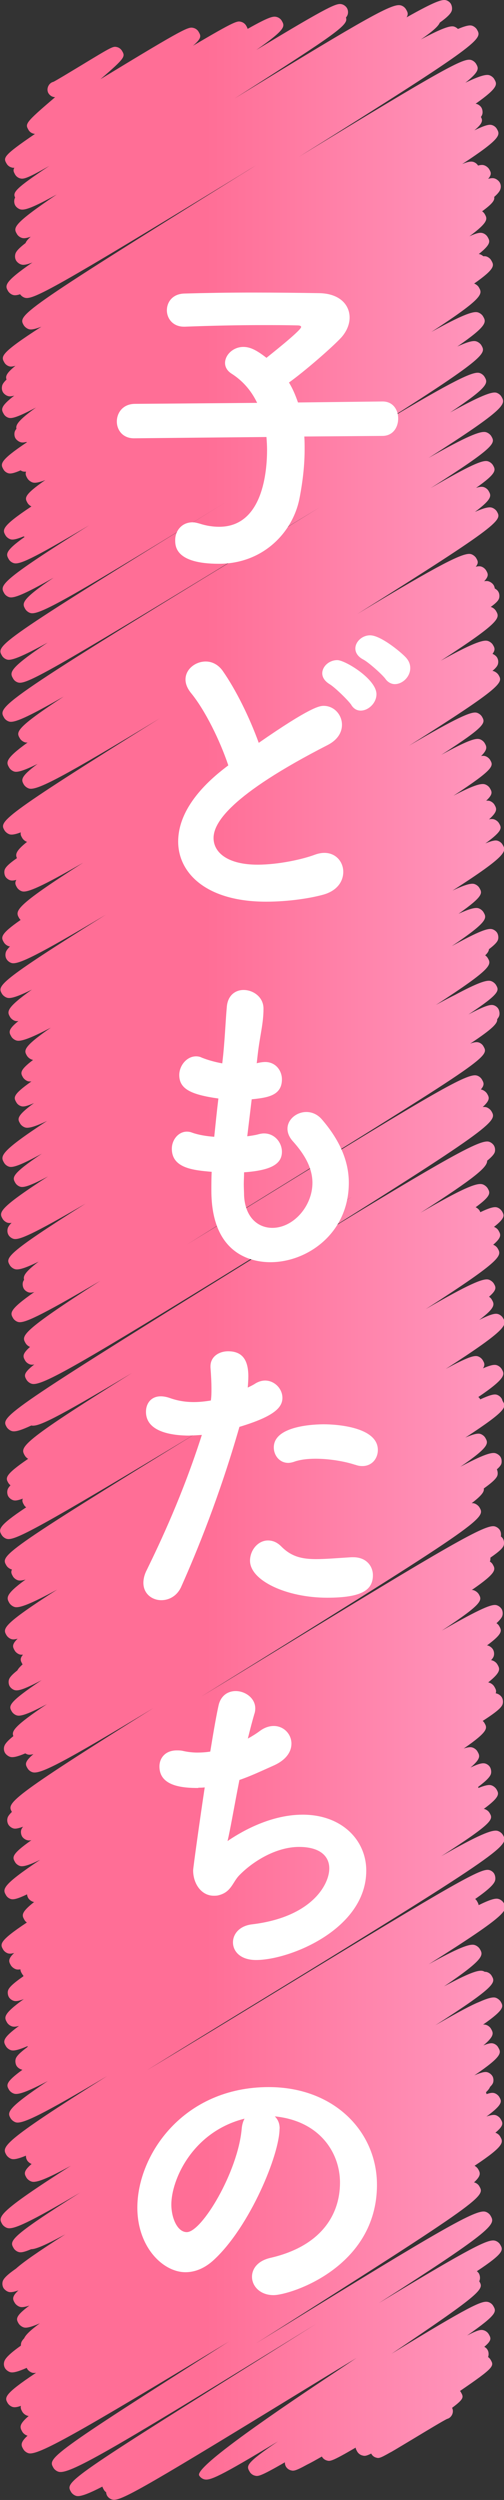 <svg xmlns="http://www.w3.org/2000/svg" xmlns:xlink="http://www.w3.org/1999/xlink" id="_&#x30EC;&#x30A4;&#x30E4;&#x30FC;_2" viewBox="0 0 50.86 252"><rect x="0" y="0" width="50.86" height="252" fill="#333333" stroke="none"/><defs><linearGradient id="_&#x540D;&#x79F0;&#x672A;&#x8A2D;&#x5B9A;&#x30B0;&#x30E9;&#x30C7;&#x30FC;&#x30B7;&#x30E7;&#x30F3;_14" x1="2.14" y1="126" x2="48.71" y2="126" gradientUnits="userSpaceOnUse"><stop offset="0" stop-color="#ff6e96"></stop><stop offset=".4" stop-color="#ff6e96"></stop><stop offset="1" stop-color="#ff95bc"></stop></linearGradient></defs><g id="_&#x6587;&#x5B57;"><path d="M39.36,247.22c-1.05.6-1.14.58-1.4.51-.2-.05-.38-.19-.48-.37l-.02-.04c-.56.28-.69.25-.9.19-.2-.05-.39-.19-.5-.37-.09-.16-.16-.28-.17-.42-2.43,1.42-2.58,1.39-2.9,1.3-.2-.05-.39-.19-.49-.37l-.02-.03c-.65.37-1.13.64-1.5.82-1.22.67-1.37.64-1.63.57-.2-.05-.39-.19-.5-.38-.07-.13-.11-.28-.1-.43-2.55,1.47-2.71,1.43-3.05,1.34-.2-.05-.4-.2-.5-.38-.35-.6-.47-.81,2.85-3.07-5.91,3.58-6.87,3.97-7.43,3.83-.21-.05-.42-.21-.52-.39q-.53-.91,12.52-9.61c1.07-.71,2.21-1.47,3.36-2.24-2.35,1.42-4.79,2.92-7.07,4.31-15.13,9.26-16.84,10.16-17.58,9.97-.2-.05-.41-.2-.52-.39-.06-.1-.09-.22-.1-.35-.1-.07-.18-.16-.23-.25-.06-.11-.12-.21-.15-.32-1.58.82-2.29,1.03-2.63.94-.2-.05-.43-.22-.53-.4-.57-.99-.62-1.07,18.22-12.86,2.06-1.29,4.28-2.68,6.51-4.08-1.1.68-2.19,1.35-3.24,2-17.86,11-21.68,13.17-22.73,12.91-.2-.05-.44-.22-.54-.41-.56-.97-.64-1.11,17.72-12.73-15.71,9.53-19.3,11.5-20.22,11.27-.2-.05-.42-.21-.53-.4-.22-.37-.37-.65.42-1.37-.2-.05-.43-.22-.53-.4-.23-.41-.4-.7.65-1.59-.04,0-.08,0-.12-.02-.2-.05-.41-.21-.52-.39-.11-.2-.21-.37-.15-.61-.41.15-.64.16-.81.12-.2-.05-.41-.21-.52-.39-.31-.54-.49-.84,2.86-3.06-.15.02-.26.02-.36,0-.2-.05-.42-.21-.53-.39-.02-.03-.04-.07-.05-.11-.9.4-1.38.51-1.65.44-.2-.05-.43-.22-.54-.4-.12-.2-.15-.44-.08-.67.09-.33.55-.81,1.68-1.61,0-.1,0-.19.03-.28.03-.13.12-.27.3-.46.14-.32.56-.76,1.58-1.51-.87.38-1.34.49-1.6.42-.2-.05-.43-.22-.54-.4-.25-.43-.4-.7,1.09-1.81-.45.15-.74.19-.93.14-.2-.05-.44-.22-.55-.41-.2-.34-.34-.6.37-1.26-.48.17-.78.21-.97.16-.2-.05-.43-.22-.54-.4-.11-.2-.14-.43-.08-.66.08-.28.43-.66,1.34-1.29.71-.64,2.16-1.66,4.98-3.46-2.15,1.17-3.01,1.5-3.45,1.5-.7.3-1.02.35-1.24.29-.2-.05-.42-.21-.52-.39-.42-.72-.59-1.01,6.73-5.62-5.17,3.05-6.74,3.75-7.35,3.59-.2-.05-.43-.22-.54-.4-.41-.72-.62-1.07,6.93-5.88-2.49,1.36-3.49,1.72-3.94,1.6-.2-.05-.43-.22-.54-.4-.21-.37-.36-.63.52-1.38-.18-.07-.37-.22-.46-.38-.08-.14-.12-.3-.11-.46-.75.31-1.18.4-1.43.34-.2-.05-.43-.22-.54-.4-.47-.82-.68-1.17,10.17-7.97-6.58,3.92-8.53,4.84-9.2,4.68-.2-.05-.43-.22-.54-.4-.34-.59-.53-.92,3.74-3.77-2.05,1.08-2.96,1.39-3.37,1.28-.2-.05-.44-.22-.54-.4-.26-.45-.42-.73,1.36-2.02-.03,0-.06,0-.09-.02-.2-.05-.42-.21-.52-.39s-.14-.46-.08-.67c.07-.27.41-.63,1.18-1.2.01-.02.02-.05.04-.07,0,0-.02-.02-.02-.03-.88.38-1.37.49-1.64.42-.2-.05-.44-.22-.54-.41-.27-.46-.44-.76,1.32-2.05-.31.09-.52.1-.67.06-.21-.05-.44-.22-.54-.4-.28-.49-.47-.81,1.69-2.36-.52.2-.8.23-.99.18-.2-.05-.42-.21-.52-.39s-.14-.45-.08-.65c.08-.29.48-.7,1.55-1.44,0-.03,0-.05-.01-.08-.04-.05-.08-.09-.11-.14-.1-.17-.18-.31-.18-.48-.18.03-.32.03-.42,0-.2-.05-.43-.22-.54-.4-.2-.35-.35-.61.33-1.25-.28.08-.46.08-.59.05-.2-.05-.42-.21-.52-.39-.31-.53-.48-.83,2.39-2.73-.1-.07-.19-.16-.24-.26-.25-.43-.42-.72.98-1.81-.03,0-.06,0-.08-.01-.2-.05-.43-.22-.53-.4-.06-.11-.1-.23-.11-.36-.98.47-1.37.54-1.61.48-.2-.05-.41-.2-.51-.39-.34-.59-.53-.93,3.44-3.57-1.15.56-1.7.7-2,.63-.2-.05-.43-.21-.53-.4-.27-.47-.43-.75,1.65-2.21-.19.04-.32.03-.43,0-.2-.05-.42-.21-.52-.39s-.14-.44-.08-.64c.03-.09.08-.2.19-.33-.49.18-.78.23-.96.18-.2-.05-.42-.21-.53-.4-.11-.2-.14-.43-.08-.66.04-.16.18-.35.44-.61-.5-.88-.54-1.21,14.3-10.48-9.14,5.53-11.42,6.69-12.19,6.49-.21-.05-.43-.22-.53-.4-.22-.37-.36-.63.59-1.43-.25.06-.42.07-.55.04-.09-.02-.18-.07-.27-.12-.79.34-1.24.43-1.5.36-.2-.05-.43-.22-.54-.4-.12-.2-.15-.44-.08-.67.07-.24.33-.56.92-1.03-.21-.48.07-1.01,3.38-3.22-1.86.99-2.64,1.24-3.01,1.14-.2-.05-.42-.21-.53-.4-.31-.54-.48-.83,3.01-3.16-1.79.95-2.36,1.09-2.7,1.01-.2-.05-.41-.21-.52-.39s-.14-.46-.08-.66c.06-.22.3-.51.85-.94.08-.16.25-.36.53-.61-.01-.02-.02-.03-.03-.05-.16-.29-.29-.5.07-.93-.12.01-.22,0-.3-.01-.2-.05-.44-.22-.54-.41-.19-.34-.33-.58.3-1.19-.29.08-.46.09-.6.05-.2-.05-.41-.21-.52-.39-.38-.66-.56-.98,5.11-4.61-2.7,1.47-3.82,1.88-4.28,1.76-.2-.05-.43-.22-.54-.4-.29-.5-.48-.84,1.63-2.37-.35.1-.58.12-.74.08-.2-.05-.44-.22-.54-.41-.13-.23-.23-.41-.09-.69,0,0-.02,0-.03,0-.2-.05-.44-.22-.54-.41-.57-.99-.66-1.14,19.37-13.44-16.37,9.87-18.54,10.97-19.32,10.77-.2-.05-.41-.21-.52-.39-.31-.53-.48-.84,2.47-2.79-.09-.07-.17-.15-.22-.25-.12-.21-.22-.38-.12-.63-.5.19-.76.22-.94.17-.2-.05-.41-.21-.52-.39s-.14-.46-.08-.66c.03-.13.13-.28.3-.46-.09-.07-.16-.15-.21-.23-.29-.49-.45-.78,1.99-2.44-.14-.08-.26-.2-.33-.32-.5-.86-.68-1.18,10.82-8.34-7.91,4.73-9.52,5.46-10.17,5.3,0,0,0,0,0,0-1.09.51-1.64.65-1.94.57-.2-.05-.43-.22-.54-.4-.59-1.03-.67-1.16,22.6-15.6,3.97-2.47,8.31-5.15,12.23-7.62-3.29,2-6.8,4.16-10.04,6.16-17.72,10.92-21.26,12.94-22.25,12.69-.21-.05-.43-.22-.54-.4-.23-.4-.38-.65.78-1.55-.17.03-.3.03-.4,0-.2-.05-.42-.21-.52-.39-.21-.37-.36-.63.49-1.38-.18-.07-.36-.22-.45-.38-.42-.73-.61-1.06,7.55-6.29-6.3,3.7-7.72,4.3-8.29,4.16-.2-.05-.42-.21-.52-.39-.29-.5-.47-.81,2.14-2.63-.24.06-.41.07-.54.04-.2-.05-.43-.21-.53-.4s-.13-.43-.08-.63c.02-.07.06-.15.12-.25-.11-.35.07-.77,1.47-1.83-1.36.67-2.01.85-2.36.77-.21-.05-.44-.22-.55-.41-.42-.73-.59-1.02,7.65-6.21-5.42,3.16-6.72,3.69-7.26,3.56-.2-.05-.42-.21-.52-.39-.12-.2-.14-.44-.08-.67.04-.15.16-.33.39-.56-.16.03-.28.02-.38,0-.2-.05-.41-.21-.52-.39-.37-.64-.56-.97,4.58-4.29-1.73.92-2.42,1.14-2.78,1.05-.2-.05-.42-.21-.52-.39-.31-.54-.48-.83,2.67-2.95-2.1,1.15-2.9,1.42-3.28,1.32-.2-.05-.42-.21-.52-.39-.38-.65-.59-1.02,4.33-4.23-1.23.59-1.86.75-2.18.67-.2-.05-.44-.22-.54-.41-.26-.44-.42-.73,1.4-2.06-.74.33-1.05.38-1.27.32-.2-.05-.41-.2-.51-.39-.27-.47-.43-.74,1.52-2.11-.12.01-.22,0-.31-.01-.21-.05-.43-.22-.54-.4-.24-.42-.4-.69,1.02-1.76-.03,0-.06,0-.08-.02-.21-.05-.43-.22-.54-.4-.3-.52-.48-.83,2.4-2.83-2.09,1.1-3.02,1.41-3.44,1.3-.2-.05-.44-.22-.54-.41-.23-.4-.39-.67.72-1.56-.14.02-.24.01-.32-.01-.2-.05-.41-.21-.52-.39-.3-.52-.49-.86,2.2-2.77-1.45.72-2.13.92-2.48.83-.2-.05-.43-.22-.54-.4-.46-.8-.61-1.06,10.48-7.98-6.92,4.13-8.83,5.04-9.49,4.88-.2-.05-.42-.21-.53-.4-.12-.2-.14-.44-.08-.67.04-.16.17-.35.43-.61-.03,0-.06,0-.09-.01-.2-.05-.42-.21-.53-.4-.28-.48-.45-.78,1.69-2.26-.05-.05-.1-.11-.14-.17-.42-.73-.63-1.09,6.45-5.6-4.19,2.42-5.62,3.03-6.15,2.89-.2-.05-.43-.22-.53-.4-.14-.24-.25-.44-.06-.76-.28.08-.46.08-.59.05-.2-.05-.42-.21-.52-.39s-.13-.44-.08-.64c.07-.25.33-.57,1.25-1.21-.17-.36-.14-.72,1.02-1.64-.19-.06-.38-.21-.48-.38-.11-.19-.21-.36-.15-.58-.55.21-.89.26-1.1.21-.2-.05-.43-.22-.54-.4-.53-.91-.66-1.13,15.68-11.31-9.84,5.97-12.4,7.29-13.19,7.09-.2-.05-.43-.22-.54-.4-.26-.46-.43-.75,1.38-2.09-1.36.68-2.01.86-2.33.78-.2-.05-.43-.22-.53-.4-.3-.51-.49-.85,1.85-2.53-.09,0-.17,0-.24-.02-.2-.05-.44-.22-.54-.41-.36-.62-.55-.95,4.43-4.21-3.73,2.14-4.98,2.66-5.49,2.53-.2-.05-.43-.21-.53-.4-.62-1.08-.75-1.31,24.23-16.54,2.48-1.51,5.1-3.11,7.67-4.69-2.74,1.66-5.53,3.36-8.17,4.97-19.34,11.78-21.5,12.93-22.3,12.72-.2-.05-.41-.2-.51-.39-.35-.6-.55-.95,3.48-3.64-2.62,1.44-3.65,1.83-4.08,1.72-.2-.05-.43-.21-.53-.4-.6-1.04-.66-1.15,22.35-15.33.96-.59,1.94-1.2,2.94-1.81-.35.21-.69.43-1.04.64C7.2,60.22,4.01,62.03,3.09,61.8c-.2-.05-.42-.21-.53-.39-.33-.57-.52-.91,2.85-3.18-2.99,1.7-4.01,2.09-4.46,1.97-.2-.05-.42-.21-.52-.39-.45-.79-.64-1.1,8.58-6.87-5.9,3.51-7.05,3.97-7.6,3.83-.2-.05-.42-.21-.52-.39-.28-.49-.46-.8,1.6-2.26-.04-.01-.07-.03-.11-.05-.68.28-1.06.36-1.29.3-.2-.05-.43-.22-.53-.4-.31-.54-.5-.86,2.61-2.92-.16-.08-.31-.21-.39-.35-.28-.49-.44-.76,1.79-2.31-.63.25-1.01.31-1.25.25-.2-.05-.44-.23-.55-.41-.13-.23-.24-.42-.14-.69-.12.01-.21,0-.29-.01-.09-.02-.18-.06-.26-.12-.7.31-1.01.35-1.22.3-.2-.05-.41-.2-.51-.39-.3-.53-.48-.84,2.37-2.74-.02,0-.04-.02-.06-.03-.25.06-.43.07-.56.03-.2-.05-.43-.22-.54-.4s-.13-.44-.08-.64c.03-.1.08-.2.18-.32-.1-.38.19-.86,1.97-2.14-1.83.97-2.41,1.12-2.74,1.04-.2-.05-.41-.2-.51-.39-.25-.43-.41-.72,1.06-1.85-.29.08-.48.09-.61.05-.2-.05-.42-.21-.53-.39-.12-.2-.14-.44-.08-.67.04-.16.18-.36.44-.61-.12-.31-.04-.63.9-1.39-.3.09-.48.1-.61.06-.2-.05-.41-.2-.51-.39-.34-.59-.51-.88,3.74-3.61-.64.25-1.01.32-1.24.26-.2-.05-.43-.22-.54-.4-.59-1.02-.67-1.15,21.69-15.04.58-.36,1.18-.73,1.77-1.1-.58.35-1.15.7-1.71,1.05C5.58,29.05,3.35,30.23,2.53,30.02c-.19-.05-.39-.19-.5-.36-.34.11-.54.12-.69.08-.2-.05-.41-.21-.52-.39-.31-.54-.5-.86,2.45-2.89-.56.22-.89.27-1.1.21-.21-.05-.43-.22-.54-.4-.12-.2-.14-.44-.08-.67.07-.26.36-.59,1.03-1.1.06-.17.22-.37.52-.64-.42.15-.68.18-.86.13-.2-.05-.43-.21-.53-.4-.36-.62-.53-.92,4.02-3.99-2.46,1.36-3.24,1.61-3.66,1.51-.2-.05-.42-.21-.53-.4s-.13-.43-.08-.63c.01-.05.03-.1.07-.16-.26-.52-.03-.89,3.45-3.2-2.29,1.31-2.62,1.35-2.95,1.26-.2-.05-.4-.2-.5-.38-.14-.25-.24-.42-.08-.69-.12.01-.2,0-.28-.03-.2-.05-.39-.19-.5-.38-.34-.59-.44-.76,2.86-3-.05,0-.1-.02-.16-.03-.2-.05-.39-.19-.49-.37-.35-.61-.4-.68,2.68-3.3-.06,0-.11-.02-.18-.03-.2-.05-.38-.19-.49-.37-.26-.44.03-1.05.5-1.15.36-.18,1.69-.99,2.67-1.58,3.33-2.02,3.34-2.02,3.76-1.92.2.05.38.19.49.37.33.57.39.67-2.17,2.86,0,0,.01,0,.02-.01,8.73-5.32,8.87-5.28,9.38-5.15.2.05.4.2.5.38.23.4.36.62-.56,1.41,4.31-2.55,4.47-2.51,4.85-2.41.2.05.39.19.5.37.07.12.13.23.16.34,2.22-1.25,2.59-1.29,2.93-1.2.2.05.41.2.51.38.32.56.48.82-2.57,2.95C33.4.48,33.99.3,34.5.43c.2.05.4.2.51.38s.14.44.08.64c-.03.1-.08.2-.18.32.27.72-.72,1.47-11.24,8.16C37.48,1.46,39.63.33,40.44.54c.21.05.42.21.53.4.15.26.27.46.06.81C43.87.15,44.61-.08,45,.02c.2.05.41.2.51.39s.14.46.08.66c-.08.27-.4.63-1.21,1.21-.13.33-.62.81-1.91,1.7,2.07-1.11,2.93-1.4,3.32-1.31.15.04.3.13.42.25.74-.31,1.15-.4,1.39-.34.2.05.43.22.53.4.55.96.69,1.19-17.97,12.83,14.81-9.04,16.61-9.96,17.36-9.77.2.05.41.21.52.39.25.43.42.73-1.08,1.91,1.36-.66,2.04-.85,2.38-.77.2.05.44.22.54.41.29.5.47.82-1.89,2.48.03,0,.05,0,.08.01.2.05.42.21.52.39s.14.46.08.66c-.02.08-.07.17-.14.27.18.33.23.61-.66,1.35,1.09-.53,1.49-.61,1.75-.54.2.05.41.2.51.38.35.6.53.93-3.49,3.56.59-.25.88-.28,1.09-.23.2.05.41.2.51.38.26-.07.45-.08.58-.04.2.05.43.22.54.4.17.29.3.51-.1.98.28-.08.48-.09.62-.05.2.05.43.22.54.4.12.2.15.44.08.68-.06.2-.24.45-.63.79.07.32-.15.67-1.22,1.45.11.07.2.17.26.27.27.47.45.78-1.54,2.25.76-.35,1.08-.39,1.31-.33.2.05.41.2.52.39.24.41.41.7-.89,1.73.03,0,.05,0,.08.01.13.03.27.11.38.21.11-.01.2,0,.27.01.2.05.43.21.53.4.29.5.47.81-1.72,2.34.18.07.38.22.47.38.38.66.58,1.01-4.79,4.5,2.98-1.65,4.18-2.11,4.67-1.98.2.05.44.22.54.4.33.56.52.91-2.59,3.05,1.03-.47,1.58-.61,1.88-.53.2.05.44.22.55.41.45.79.64,1.11-9.78,7.7,6.99-4.17,8.92-5.09,9.57-4.92.2.05.42.21.53.4.34.59.53.93-3.48,3.59,2.99-1.65,4.18-2.11,4.65-2,.2.05.43.22.53.4.43.74.64,1.1-7.35,6.18,3.8-2.16,5.22-2.74,5.78-2.6.2.05.44.22.55.41.4.69.57.99-6.12,5.23,4.01-2.33,5.23-2.84,5.75-2.71.2.05.42.21.53.39.28.49.45.79-1.7,2.3.37-.12.58-.13.74-.09.2.05.42.21.52.39.27.46.44.77-1.37,2.12.9-.4,1.39-.51,1.67-.44.2.05.44.22.54.4.5.87.65,1.12-14.08,10.33,8.41-5.07,10.71-6.22,11.45-6.04.2.05.43.22.54.4.16.28.28.48-.04.88.24-.06.4-.06.52-.03.2.05.41.21.52.39.19.32.32.56-.19,1.1.18-.03.32-.03.42,0,.2.05.44.22.54.4.06.1.09.21.11.33.15.08.29.2.36.33.11.18.13.44.08.64-.06.21-.24.45-.85.89.2.05.42.21.53.4.4.69.6,1.04-5.57,5.02,3.02-1.67,4.23-2.13,4.72-2,.2.05.44.22.54.4.16.27.28.49-.04.91.18.07.38.22.47.38.11.2.14.43.08.65-.05.18-.19.38-.56.69.03,0,.05,0,.08.01.2.05.43.22.54.4.44.76.61,1.06-9.04,7.13,4.8-2.81,6.28-3.47,6.83-3.33.2.05.42.21.53.39.36.62.52.9-4.1,3.86,2.6-1.43,3.43-1.69,3.84-1.59.2.05.42.21.53.39.2.35.36.62-.35,1.32.17-.03.29-.03.39,0,.2.05.41.21.52.39.34.59.5.87-3.7,3.61,1.9-1,2.73-1.26,3.14-1.16.2.05.44.22.54.41.2.34.34.59-.38,1.25.12-.01.22,0,.3.01.21.05.44.22.54.4.21.37.37.65-.55,1.47.2-.04.35-.04.47-.01.2.05.44.22.54.41.26.45.42.72-1.38,2.03.64-.27.99-.34,1.21-.28.2.05.42.21.52.39.39.67.59,1.03-5.04,4.64,1.22-.58,1.84-.75,2.17-.67.2.05.44.22.54.41.29.5.46.8-2.11,2.6,1.09-.5,1.66-.64,1.97-.57.2.05.44.22.55.41.34.58.53.92-3.2,3.42,2.79-1.54,3.65-1.82,4.07-1.71.2.05.42.21.52.39s.14.45.08.65c-.06.23-.31.52-.92.98,0,.04-.01.08-.02.11-.04.14-.13.29-.36.51.11.07.2.17.26.27.38.66.57.98-5.23,4.73.76-.42,1.39-.75,1.92-1.01,2.24-1.2,3.17-1.52,3.6-1.41.2.05.43.22.54.4.32.55.48.83-2.78,2.98,1.68-.89,2.21-1.02,2.52-.94.2.05.41.2.51.39s.14.46.08.67c-.03.1-.1.22-.21.36.05.4-.41.93-2.72,2.46.42-.16.65-.17.82-.13.2.05.41.2.51.39.59,1.02.64,1.1-20.8,14.34-2.96,1.83-6.13,3.79-9.17,5.68,2.72-1.66,5.51-3.38,8.14-5,17.05-10.5,20.21-12.31,21.15-12.07.21.05.42.21.53.4.17.3.31.53-.11,1.01.03,0,.06,0,.09.02.2.05.43.22.54.4.21.36.36.62-.44,1.35.13-.02.24,0,.33.01.21.05.44.23.55.41.56.97.72,1.25-18.47,13.22,14.22-8.68,17.32-10.37,18.2-10.15.2.05.42.21.53.4s.14.45.08.65c-.06.2-.28.47-.77.87.02.62-1.04,1.61-6.73,5.25,4.17-2.42,5.63-3.03,6.23-2.88.21.05.44.23.55.41.25.44.42.72-1.21,1.91.16.08.32.21.4.35.03.05.05.1.07.15,1-.48,1.41-.55,1.66-.49.2.05.41.21.52.39.23.39.38.66-.8,1.58.18.07.37.21.46.38.21.37.37.64-.54,1.42.18.07.35.2.45.37.42.72.62,1.07-7.26,6.12,4.3-2.49,5.77-3.12,6.33-2.98.2.05.43.22.54.4.21.36.35.61-.48,1.33.11.08.21.17.27.28.27.46.45.78-1.26,2.06,1.17-.59,1.6-.67,1.87-.6.2.05.41.21.52.39.4.69.61,1.05-5.77,5.15,2.2-1.19,2.85-1.37,3.21-1.28.2.05.41.21.52.39.15.26.27.46.03.83.73-.32,1.11-.39,1.35-.33.2.05.42.21.53.39.31.54.51.89-2.35,2.83.07.06.14.13.18.21,0,0,0,.02.01.03.97-.45,1.39-.54,1.64-.48.2.05.41.21.52.39.04.07.07.15.09.24,0,.01.02.03.03.04.33.58.5.87-3.78,3.66.8-.35,1.23-.44,1.48-.38.2.05.43.22.53.4.31.54.5.86-2.51,2.92,2.16-1.15,3.1-1.48,3.52-1.37.2.05.44.22.54.4s.13.43.08.64c-.04.15-.16.33-.46.59.08.18.11.42.06.6-.08.28-.44.66-1.38,1.33.06.3-.16.67-1.22,1.48.09,0,.17,0,.24.02.2.05.43.22.54.4.61,1.05.71,1.24-23.22,16.07-1.59.98-3.24,2.01-4.89,3.03,2.26-1.37,4.53-2.76,6.69-4.08,18.6-11.38,22.04-13.34,22.97-13.1.2.05.42.21.52.39.1.17.13.42.09.62.09.07.17.15.22.24.1.18.13.43.08.63-.07.26-.35.58-1.35,1.27,0,.1,0,.2-.02.29,0,.03-.02.06-.04.1.12.08.23.18.29.29.29.51.47.81-2.11,2.58.06,0,.11,0,.16.02.2.05.43.22.54.4.34.6.52.9-3.73,3.68,4-2.29,5.06-2.69,5.52-2.57.2.05.41.21.52.39s.14.46.08.66c-.05.19-.23.43-.6.77.11.07.21.17.27.28.26.45.43.74-1.23,1.96.03,0,.06,0,.08.01.2.05.42.21.53.4s.14.45.08.65c-.03.12-.12.26-.28.43.04,0,.08,0,.11.02.2.05.42.21.53.4.25.43.43.74-.93,1.82.03,0,.07,0,.09.02.2.05.42.21.53.4.14.24.24.42.14.68.04,0,.07,0,.1.02.2.05.42.21.53.4s.13.44.08.64c-.09.32-.45.71-2.02,1.72.07.06.13.13.17.2.3.51.47.82-2.08,2.58.4-.13.66-.16.84-.11.2.05.44.22.54.41.23.4.4.69-.7,1.62.88-.42,1.23-.47,1.47-.41.2.05.41.2.51.39s.14.46.08.66c-.08.28-.44.68-1.29,1.31.01.03.02.07.03.11.66-.27,1.04-.34,1.27-.28.2.05.43.22.54.4.26.44.43.74-1.27,1.99.02,0,.04,0,.06.01.2.05.42.21.52.39.37.63.53.91-4.88,4.37,3.77-2.15,5.13-2.7,5.68-2.56.2.05.44.22.54.4.62,1.07.74,1.29-23.99,16.41-3.88,2.37-8.11,4.96-11.95,7.34,4.24-2.55,8.88-5.37,12.94-7.85,18.75-11.44,20.84-12.55,21.63-12.35.2.05.41.2.51.39s.14.47.08.67c-.1.36-.63.9-2.01,1.86.08.06.14.14.18.21.08.14.15.26.17.41,1.2-.59,1.7-.71,1.99-.63.2.05.42.21.53.39.43.74.61,1.06-7.56,6.2,2.94-1.63,4.11-2.08,4.61-1.95.2.05.44.22.55.41.35.6.55.96-3.61,3.77,2.43-1.31,3.45-1.68,3.9-1.56.07.02.14.05.21.09.07,0,.13,0,.19.02.2.05.41.2.51.39.38.66.57.98-5.69,4.98,2.38-1.37,3.67-2.05,4.42-2.35.89-.4,1.36-.5,1.63-.44.2.05.43.22.54.4.28.48.45.77-1.77,2.32.11-.01.19,0,.27.02.2.05.42.21.52.39.24.41.41.71-.76,1.69.54-.22.8-.25.98-.2.2.05.41.2.51.39.31.54.5.86-2.4,2.83.73-.32,1.08-.38,1.3-.32.2.05.41.21.52.39s.13.43.08.63c-.04.13-.12.27-.32.46-.05.15-.18.32-.41.54.03.06.04.12.06.19.39-.14.6-.15.76-.11.2.05.41.21.52.39.25.44.42.72-1.29,1.98.44-.16.72-.19.9-.15.2.05.43.22.53.4.22.38.37.63-.53,1.38.19.06.38.2.48.38.32.56.52.9-2.58,2.95.14.08.27.2.35.32.21.37.37.64-.41,1.36.01,0,.02,0,.03,0,.2.05.41.2.51.39.58,1.01.67,1.16-21.47,15.16-.36.23-.72.45-1.08.68.72-.44,1.43-.88,2.13-1.31,16.73-10.31,20.07-12.21,21.02-11.97.21.05.43.22.53.4.49.85.69,1.19-11.28,8.82,9.56-5.78,11.06-6.47,11.73-6.3.2.05.42.21.52.39.31.53.48.82-2.35,2.69.09.07.16.15.21.23.1.18.14.44.08.65-.01.04-.03.09-.05.13.46.79.56,1-8.85,7.31,7.91-4.83,9.12-5.38,9.74-5.22.21.05.42.21.52.39.33.57.48.82-2.63,2.99,1.14-.59,1.4-.6,1.66-.53.2.05.4.2.51.38.23.4.36.62-.44,1.29.14.07.26.18.33.31.11.18.13.43.08.63,0,.03-.02.06-.03.09.1.07.19.16.25.26.37.64.44.76-3.08,3.16.03.04.06.07.08.11.28.49.38.66-.88,1.59.23.44-.05,1.01-.51,1.12-.4.19-2.04,1.18-3.25,1.91-1.12.67-1.86,1.12-2.38,1.42ZM6.24,8.62h0s0,0,0,0Z" style="fill:url(#_&#x540D;&#x79F0;&#x672A;&#x8A2D;&#x5B9A;&#x30B0;&#x30E9;&#x30C7;&#x30FC;&#x30B7;&#x30E7;&#x30F3;_14);"></path><path d="M30.71,44.02c.03.42.03.84.03,1.3,0,1.46-.16,3.08-.52,4.93-.68,3.44-3.69,6.58-8.13,6.58s-4.41-1.81-4.41-2.4c0-.91.65-1.78,1.75-1.78.23,0,.45.06.71.13.71.23,1.36.32,1.98.32,4.44,0,4.83-5.67,4.83-7.75,0-.45-.03-.88-.06-1.3l-13.35.13h-.03c-1.13,0-1.72-.84-1.72-1.69s.58-1.75,1.78-1.78l12.38-.1c-.62-1.3-1.52-2.27-2.59-2.95-.45-.29-.65-.68-.65-1.07,0-.81.81-1.62,1.85-1.62.68,0,1.33.32,2.33,1.1.06-.06,3.5-2.75,3.5-3.11,0-.1-.13-.16-.36-.16-1.17-.03-2.33-.03-3.53-.03-2.53,0-5.19.06-7.84.16h-.1c-1.13,0-1.72-.84-1.72-1.65s.55-1.65,1.75-1.69c2.07-.06,4.5-.1,6.9-.1s4.76.03,6.71.06c2.07.03,3.08,1.17,3.08,2.46,0,.68-.29,1.39-.84,2.01-.97,1.04-3.69,3.4-5.28,4.54.36.58.65,1.26.91,2.01l8.52-.1h.03c1.04,0,1.56.84,1.56,1.72s-.52,1.75-1.59,1.75l-7.88.06Z" style="fill:#fff;"></path><path d="M19.27,69.85c-.39-.49-.55-.94-.55-1.36,0-1.04,1-1.81,2.04-1.81.62,0,1.23.29,1.69.91,1.36,1.94,2.72,4.7,3.66,7.29,5.19-3.6,6.13-3.73,6.55-3.73,1.07,0,1.85.91,1.85,1.91,0,.75-.42,1.49-1.39,2.01-9.95,5.09-11.57,7.91-11.57,9.4s1.46,2.69,4.44,2.69c2.14,0,4.57-.55,5.77-1,.36-.13.68-.19.97-.19,1.2,0,1.91.94,1.91,1.91s-.62,1.91-2.01,2.3c-1.3.36-3.5.71-5.77.71-6.09,0-8.88-2.92-8.88-6.06,0-3.79,3.73-6.68,5.06-7.68-.84-2.5-2.33-5.54-3.76-7.29ZM35.47,71.08c-.29-.45-1.69-1.81-2.2-2.11-.52-.32-.75-.71-.75-1.1,0-.68.68-1.33,1.52-1.33.78,0,3.95,1.91,3.95,3.44,0,.88-.81,1.65-1.59,1.65-.36,0-.68-.16-.94-.55ZM38.91,68.45c-.32-.45-1.75-1.72-2.27-1.98-.55-.29-.78-.71-.78-1.1,0-.68.68-1.33,1.49-1.33,1.13,0,3.37,1.91,3.69,2.33.26.32.36.65.36.97,0,.88-.78,1.62-1.56,1.62-.32,0-.68-.16-.94-.52Z" style="fill:#fff;"></path><path d="M25.88,107.18c.52-.13.84-.13.88-.13,1.07,0,1.69.88,1.69,1.75,0,1.69-1.56,1.85-3.05,2.01l-.45,3.73c.39-.06.75-.1,1.07-.19.23-.06.42-.1.62-.1,1.1,0,1.81.94,1.81,1.85,0,1.3-1.23,1.88-3.82,2.07,0,.42-.03.81-.03,1.2s.03.78.03,1.13c.1,2.2,1.39,3.27,2.85,3.27,2.14,0,4.05-2.2,4.05-4.54,0-1.49-.78-2.85-1.94-4.15-.42-.45-.58-.91-.58-1.3,0-.94.91-1.69,1.91-1.69.55,0,1.13.23,1.59.78,1.75,2.04,2.69,4.15,2.69,6.35,0,5.12-4.21,8.01-7.91,8.01-1.85,0-5.96-.75-5.96-7.23,0-.58,0-1.23.03-1.88-1.85-.16-4.02-.36-4.02-2.33,0-.88.65-1.72,1.52-1.72.16,0,.36.03.52.1.65.23,1.43.36,2.24.42.13-1.26.26-2.56.42-3.86-2.79-.39-3.95-.97-3.95-2.37,0-.94.75-1.88,1.69-1.88.19,0,.39.03.58.13.65.26,1.36.45,2.07.58l.1-.91c.19-2.01.23-3.34.36-4.8.1-1.17.88-1.69,1.69-1.69.97,0,2.01.71,2.01,1.88,0,1.52-.36,2.69-.58,4.6l-.1.88Z" style="fill:#fff;"></path><path d="M19.14,144.71c-1.78,0-4.41-.36-4.41-2.4,0-.81.49-1.56,1.49-1.56.29,0,.62.06.97.19.75.26,1.52.39,2.37.39.55,0,1.13-.06,1.72-.16.06-.42.06-.78.06-1.2,0-.58-.03-1.23-.1-2.14v-.1c0-1,.88-1.52,1.78-1.52,1.36,0,2.04.78,2.04,2.53,0,.36-.03.75-.06,1.13.26-.13.55-.26.78-.42.32-.19.65-.29.97-.29.94,0,1.75.81,1.75,1.75,0,1.04-1,1.91-4.34,2.92-2.01,7-4.28,12.54-5.87,16.11-.42.94-1.23,1.36-2.01,1.36-.94,0-1.81-.65-1.81-1.75,0-.39.1-.84.36-1.33,1.36-2.79,3.6-7.52,5.54-13.58-.42.03-.84.06-1.23.06ZM33.01,161.05c-4.08,0-7.78-1.72-7.78-3.73,0-1.07.81-2.04,1.81-2.04.45,0,.91.16,1.36.62,1,1,2.04,1.26,3.5,1.26.94,0,2.11-.1,3.56-.19h.19c1.33,0,1.98.91,1.98,1.81,0,1.49-1.1,2.27-4.63,2.27ZM35.86,147.66c-1.07-.36-2.63-.62-4.02-.62-.84,0-1.62.1-2.2.32-.19.06-.39.1-.55.1-.88,0-1.46-.75-1.46-1.56,0-2.24,4.28-2.33,5.06-2.33,1.23,0,5.44.26,5.44,2.59,0,.84-.58,1.62-1.56,1.62-.23,0-.45-.03-.71-.13Z" style="fill:#fff;"></path><path d="M20.01,180.23c-1.56,0-3.92-.16-3.92-2.17,0-.84.58-1.62,1.75-1.62.19,0,.42,0,.65.06.45.1.94.16,1.43.16.42,0,.88-.03,1.3-.1.32-1.98.62-3.69.84-4.67.23-1,.97-1.43,1.72-1.43.97,0,1.98.71,1.98,1.75,0,.19-.03.39-.1.58-.19.65-.42,1.52-.65,2.46.42-.23.84-.49,1.23-.78.49-.36.97-.49,1.39-.49,1,0,1.78.81,1.78,1.78,0,.78-.49,1.62-1.78,2.2-1.3.58-2.4,1.1-3.47,1.46-.52,2.63-.94,5.12-1.2,6.16,1-.68,4.08-2.66,7.58-2.66,3.95,0,6.42,2.56,6.42,5.64,0,5.9-7.71,9.01-11.12,9.01-1.59,0-2.33-.88-2.33-1.78,0-.84.65-1.65,1.88-1.81,6.03-.71,7.84-3.99,7.84-5.64,0-1.26-.97-2.17-3.05-2.17-2.37,0-4.76,1.52-6.09,2.92-.62.68-.78,1.62-1.98,1.94-.19.06-.36.06-.55.06-1.23,0-2.07-1.2-2.07-2.56,0-.23.68-5.12,1.17-8.36-.23.03-.45.03-.65.03Z" style="fill:#fff;"></path><path d="M28.21,214.56c0,2.62-2.98,9.85-6.61,13.22-.94.88-1.94,1.26-2.88,1.26-2.27,0-4.86-2.53-4.86-6.51,0-5.32,4.63-12.15,13.26-12.15,6.61,0,10.92,4.5,10.92,9.85,0,8.33-8.75,11.12-10.44,11.12-1.36,0-2.17-.91-2.17-1.85,0-.81.58-1.62,1.88-1.91,5.06-1.17,7-4.31,7-7.58,0-3.01-2.04-6.22-6.58-6.68.32.32.49.71.49,1.23ZM17.29,222.21c0,1.39.62,2.79,1.56,2.79,1.52,0,5.15-6.06,5.54-10.4.03-.39.13-.75.29-1.04-5.28,1.33-7.39,6.19-7.39,8.65Z" style="fill:#fff;"></path></g></svg>